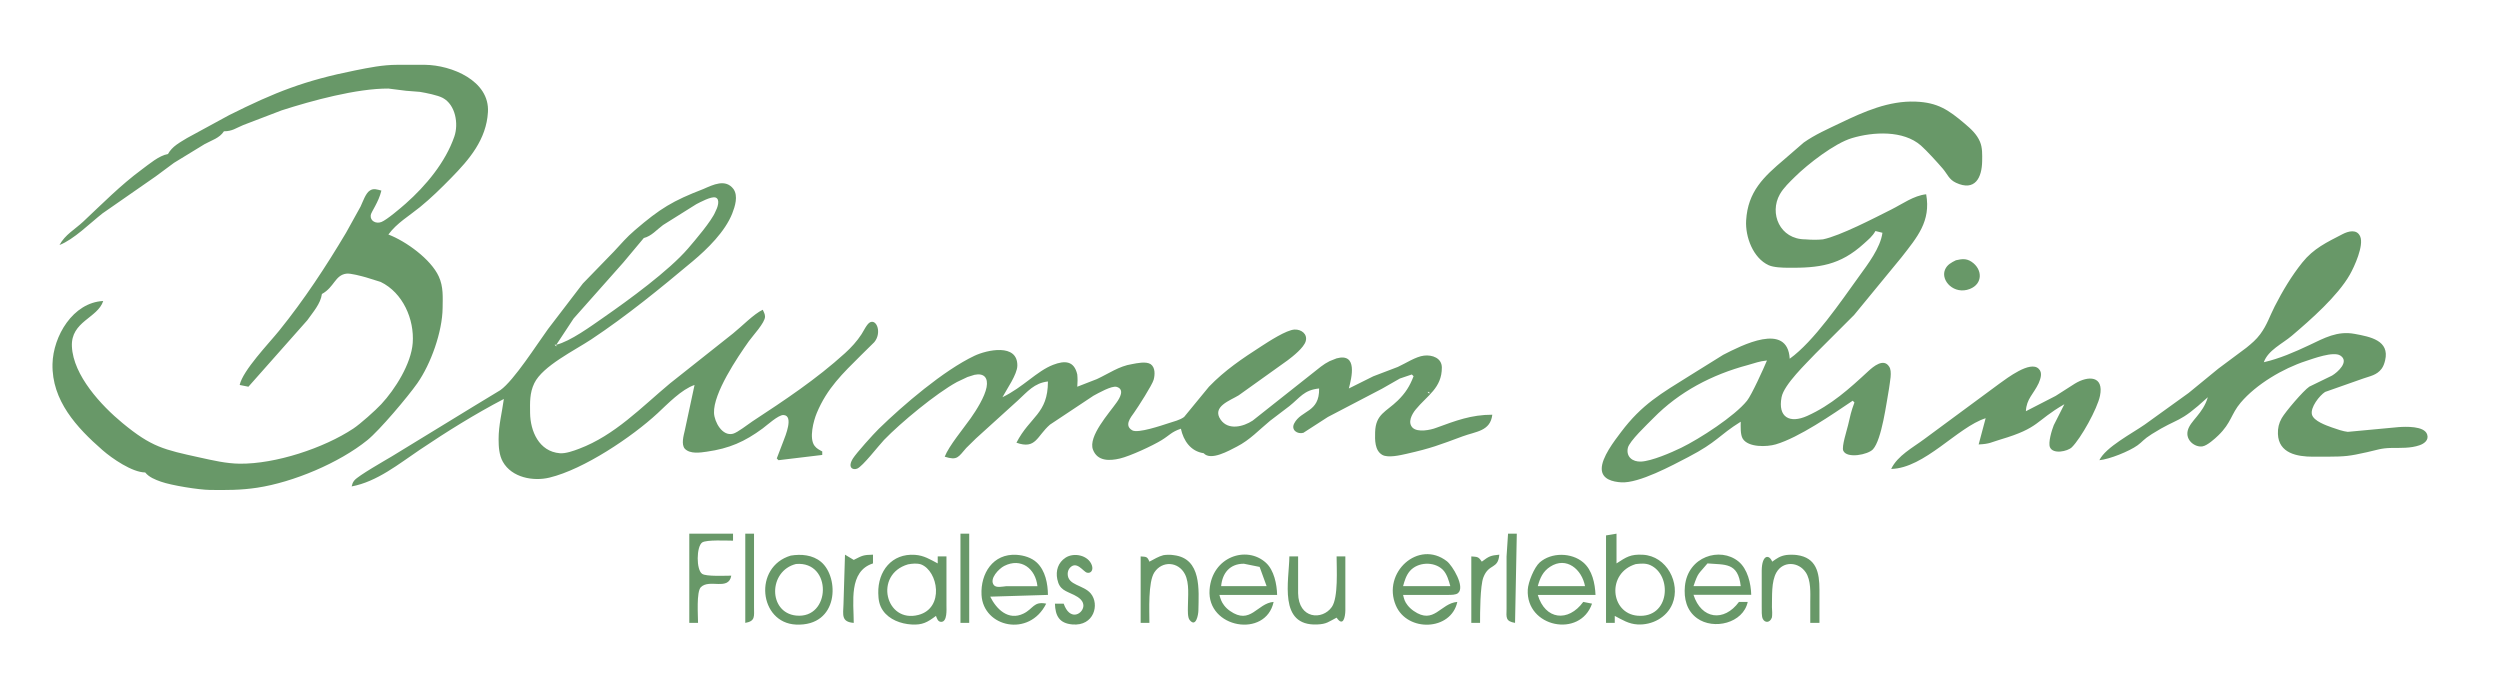<?xml version="1.0" encoding="UTF-8" standalone="no"?>
<!DOCTYPE svg PUBLIC "-//W3C//DTD SVG 20010904//EN"
              "http://www.w3.org/TR/2001/REC-SVG-20010904/DTD/svg10.dtd">

<svg xmlns="http://www.w3.org/2000/svg"
     width="4.811in" height="1.347in"
     viewBox="0 0 1429 400">
  <path id="logo"
        fill="#689868" stroke="black" stroke-width="0"
        d="M 107.00,78.81
           C 107.00,78.81 131.00,65.75 131.00,65.75
             157.28,52.61 174.15,45.97 203.00,40.20
             211.07,38.59 218.73,37.01 227.00,37.00
             227.00,37.00 243.00,37.00 243.00,37.00
             258.07,37.18 279.95,46.04 278.91,64.00
             278.00,79.70 268.31,91.04 257.88,101.66
             252.16,107.50 246.36,113.21 240.00,118.38
             233.77,123.45 226.84,127.43 222.00,134.00
             232.03,137.81 246.29,148.10 250.81,158.00
             253.50,163.88 253.07,169.71 253.00,176.00
             252.84,189.61 246.32,207.92 238.56,219.00
             233.17,226.69 216.95,245.91 210.00,251.53
             193.85,264.59 167.57,275.62 147.00,278.73
             137.48,280.16 129.55,280.11 120.00,280.00
             113.63,279.92 98.07,277.44 92.00,275.28
             88.74,274.12 85.16,272.73 83.00,270.00
             75.62,269.99 64.07,262.03 58.58,257.23
             43.83,244.36 29.54,228.88 30.01,208.00
             30.37,192.09 41.70,172.85 59.00,172.00
             55.86,181.79 40.43,183.61 41.10,198.00
             41.88,214.60 57.94,231.79 70.00,241.75
             86.66,255.52 93.69,256.96 114.00,261.42
             121.53,263.08 129.26,264.91 137.00,265.00
             157.38,265.23 185.08,256.13 202.00,244.90
             205.95,242.28 214.62,234.54 217.91,231.00
             225.86,222.47 235.04,207.90 235.91,196.00
             236.90,182.49 230.30,167.26 217.58,161.10
             217.58,161.10 209.17,158.48 209.17,158.48
             206.58,157.77 200.40,156.06 198.00,156.37
             191.44,157.22 191.14,164.09 184.00,168.00
             183.25,173.64 178.86,178.42 175.66,183.00
             175.66,183.00 142.00,221.00 142.00,221.00
             142.00,221.00 137.00,220.00 137.00,220.00
             138.75,211.74 153.69,196.24 159.54,189.00
             173.85,171.29 186.18,152.52 197.80,133.00
             197.80,133.00 206.11,118.00 206.11,118.00
             207.33,115.43 209.03,110.32 211.39,108.89
             213.54,107.38 215.80,108.36 218.00,108.89
             216.43,115.60 212.12,121.09 211.90,122.96
             211.49,126.28 214.93,128.03 218.00,126.85
             221.08,125.66 229.19,118.73 231.91,116.32
             243.40,106.15 254.62,92.73 259.70,78.00
             262.20,70.76 260.42,59.85 253.07,55.91
             250.12,54.34 243.40,53.03 240.00,52.46
             240.00,52.46 232.00,51.83 232.00,51.83
             232.00,51.83 222.00,50.57 222.00,50.57
             203.96,50.48 178.39,57.44 161.00,63.03
             161.00,63.03 139.00,71.45 139.00,71.45
             134.76,73.21 132.78,74.99 128.00,75.00
             125.49,78.90 120.99,80.12 117.00,82.31
             117.00,82.31 99.46,93.03 99.46,93.03
             99.46,93.03 89.00,100.78 89.00,100.78
             89.00,100.78 58.58,121.93 58.58,121.93
             51.43,127.54 42.13,136.89 34.00,140.00
             37.19,134.08 42.84,131.06 47.58,126.63
             58.41,116.48 69.00,105.72 81.00,96.88
             85.22,93.78 90.91,88.85 96.00,88.00
             98.51,83.51 102.71,81.47 107.00,78.81 Z
           M 1065.42,139.20
           C 1051.69,151.69 1039.71,153.16 1022.00,153.00
             1018.85,152.97 1013.84,152.84 1010.99,151.55
             1002.04,147.49 997.55,135.29 998.09,126.00
             999.06,109.43 1008.09,101.03 1019.96,91.00
             1019.96,91.00 1031.00,81.44 1031.00,81.44
             1037.55,76.82 1044.82,73.67 1052.00,70.22
             1065.47,63.76 1079.65,57.44 1095.00,58.04
             1107.53,58.53 1113.69,62.70 1123.00,70.59
             1126.53,73.58 1129.94,76.62 1131.77,81.00
             1133.21,84.43 1133.04,88.35 1133.00,92.00
             1132.88,101.54 1128.92,109.48 1118.04,104.42
             1114.04,102.56 1113.21,99.56 1110.55,96.42
             1107.65,93.02 1101.19,85.92 1098.00,83.13
             1087.91,74.30 1070.68,75.27 1058.58,78.89
             1048.65,81.85 1033.42,93.69 1026.00,101.01
             1022.95,104.02 1019.48,107.27 1017.36,111.00
             1011.21,121.83 1017.28,136.80 1032.00,136.77
             1035.25,137.04 1038.81,137.11 1042.00,136.77
             1051.88,134.75 1071.43,124.54 1081.00,119.75
             1087.46,116.52 1093.86,111.76 1101.00,111.00
             1103.77,126.46 1095.94,135.43 1086.85,147.09
             1086.85,147.09 1059.84,179.96 1059.84,179.96
             1059.84,179.96 1037.84,201.96 1037.84,201.96
             1032.47,207.68 1019.73,219.72 1018.34,227.00
             1016.14,238.50 1023.00,242.18 1033.00,237.69
             1046.73,231.52 1057.08,222.15 1068.00,212.04
             1070.82,209.43 1076.65,204.58 1079.78,209.43
             1081.82,212.11 1080.10,218.84 1079.78,222.00
             1078.31,229.99 1075.66,251.16 1070.60,256.76
             1067.80,259.86 1055.65,262.24 1053.61,257.57
             1052.59,255.24 1055.67,245.95 1056.35,243.00
             1057.57,237.72 1058.05,235.21 1060.00,230.00
             1060.00,230.00 1059.00,229.00 1059.00,229.00
             1047.24,236.91 1028.32,250.05 1015.00,253.96
             1010.00,255.43 999.34,255.79 996.17,250.73
             994.70,248.37 995.00,243.77 995.00,241.00
             982.31,248.92 981.72,252.51 965.00,261.22
             955.89,265.96 936.83,276.28 926.72,275.66
             921.92,275.36 915.64,273.96 915.55,268.00
             915.45,261.42 922.74,252.03 926.53,247.00
             938.57,230.98 949.53,224.88 966.00,214.58
             966.00,214.58 985.00,202.76 985.00,202.76
             995.43,197.42 1021.77,183.76 1023.00,205.00
             1036.84,195.09 1052.32,172.21 1062.58,158.00
             1067.63,150.99 1074.87,141.65 1076.00,133.00
             1076.00,133.00 1072.00,132.00 1072.00,132.00
             1070.23,135.13 1068.05,136.80 1065.42,139.20 Z
           M 202.59,274.51
           C 204.84,271.80 219.96,263.22 224.00,260.80
             224.00,260.80 271.00,232.06 271.00,232.06
             271.00,232.06 286.00,222.96 286.00,222.96
             293.81,217.41 306.83,196.85 313.28,188.00
             313.28,188.00 333.17,162.00 333.17,162.00
             333.17,162.00 350.92,143.72 350.92,143.72
             355.38,139.01 357.84,135.84 363.00,131.43
             377.45,119.05 384.51,114.77 402.00,108.01
             407.60,105.57 414.71,101.97 419.26,108.01
             422.05,112.03 420.11,118.00 418.54,122.00
             414.46,132.34 404.40,142.21 396.00,149.25
             377.35,164.87 358.28,180.46 338.00,193.93
             328.59,200.18 310.15,209.14 305.40,219.00
             302.71,224.58 302.93,229.99 303.00,236.00
             303.13,246.38 308.05,258.02 320.00,259.02
             323.36,259.30 327.84,257.66 331.00,256.47
             351.44,248.77 366.59,232.77 383.00,219.08
             383.00,219.08 419.00,190.55 419.00,190.55
             423.98,186.57 430.83,179.44 436.00,177.00
             436.57,178.32 437.26,179.38 437.29,180.91
             437.35,184.35 430.18,191.98 428.04,195.00
             421.52,204.19 407.67,224.71 408.13,236.00
             408.34,241.11 412.85,249.49 419.00,247.87
             421.64,247.17 427.34,242.61 430.00,240.86
             448.41,228.78 466.63,216.69 483.00,201.83
             486.55,198.61 489.83,195.03 492.45,191.00
             493.61,189.22 495.53,185.04 497.34,184.17
             501.25,182.30 504.10,190.34 499.72,195.56
             499.72,195.56 492.25,202.92 492.25,202.92
             481.63,213.49 472.80,221.83 466.88,236.00
             464.98,240.54 462.37,250.51 465.60,254.78
             466.86,256.44 468.27,257.04 470.00,258.00
             470.00,258.00 470.00,260.00 470.00,260.00
             470.00,260.00 445.00,263.00 445.00,263.00
             445.00,263.00 444.00,262.00 444.00,262.00
             444.00,262.00 447.83,252.00 447.83,252.00
             448.84,249.35 453.86,237.43 447.83,237.18
             444.93,237.05 438.45,243.00 435.96,244.84
             425.60,252.47 416.86,256.30 404.00,258.13
             400.28,258.66 394.51,259.61 391.43,256.44
             389.32,253.95 390.72,249.03 391.43,246.00
             391.43,246.00 397.00,220.00 397.00,220.00
             389.58,222.51 381.71,230.76 375.92,236.13
             361.18,249.78 333.69,268.21 314.09,272.95
             304.78,275.20 292.56,272.96 287.44,263.91
             285.28,260.09 285.00,255.29 285.00,251.00
             285.00,242.90 286.94,235.87 288.00,228.00
             271.43,236.66 255.53,246.58 240.00,257.02
             227.99,265.10 215.56,275.28 201.00,278.00
             201.50,276.44 201.44,275.91 202.59,274.51 Z
           M 345.00,181.41
           C 359.23,171.52 382.31,154.73 393.27,142.00
             397.35,137.26 406.75,126.25 408.89,121.00
             410.01,118.96 412.01,113.78 408.89,112.81
             406.44,112.15 400.19,115.55 398.00,116.67
             398.00,116.67 379.00,128.58 379.00,128.58
             375.45,131.19 372.34,134.97 368.00,136.00
             368.00,136.00 356.29,150.00 356.29,150.00
             356.29,150.00 327.89,182.00 327.89,182.00
             327.89,182.00 318.00,197.00 318.00,197.00
             325.93,195.11 338.06,186.24 345.00,181.41 Z
           M 1226.00,242.59
           C 1226.00,242.59 1251.00,224.58 1251.00,224.58
             1251.00,224.58 1268.00,210.66 1268.00,210.66
             1268.00,210.66 1284.00,198.74 1284.00,198.74
             1287.02,196.28 1289.63,194.12 1291.96,190.96
             1295.94,185.57 1297.29,180.80 1300.26,175.00
             1304.77,166.19 1309.81,157.73 1316.00,150.00
             1322.49,141.91 1329.99,138.47 1339.00,133.79
             1342.31,132.07 1347.23,130.73 1349.10,135.15
             1351.27,140.30 1345.77,152.38 1343.13,157.00
             1336.15,169.22 1320.82,182.67 1310.00,191.87
             1304.58,196.47 1296.41,200.12 1294.00,207.00
             1302.97,204.95 1311.70,201.14 1320.00,197.22
             1328.64,193.14 1335.99,188.94 1346.00,190.81
             1354.83,192.46 1366.09,194.54 1363.32,206.00
             1362.91,207.69 1362.34,209.38 1361.28,210.79
             1358.52,214.42 1354.74,214.93 1350.83,216.31
             1350.83,216.31 1329.02,223.99 1329.02,223.99
             1325.85,226.01 1320.46,232.86 1321.51,236.91
             1322.48,240.63 1329.69,243.13 1333.00,244.31
             1335.58,245.23 1339.32,246.54 1342.00,246.80
             1342.00,246.80 1371.00,244.09 1371.00,244.09
             1375.15,243.80 1385.66,243.35 1387.34,248.22
             1388.48,251.50 1385.69,253.54 1382.98,254.47
             1377.85,256.24 1372.32,255.94 1367.00,256.00
             1361.12,256.07 1358.60,257.17 1353.00,258.42
             1342.64,260.74 1340.61,260.92 1330.00,261.00
             1330.00,261.00 1322.00,261.00 1322.00,261.00
             1313.16,260.99 1302.45,259.11 1302.06,248.00
             1301.94,244.70 1302.58,241.87 1304.22,239.00
             1306.33,235.30 1316.62,223.23 1320.01,220.96
             1320.01,220.96 1333.00,214.64 1333.00,214.64
             1336.20,212.75 1343.08,206.61 1337.73,203.18
             1333.77,200.64 1322.34,204.91 1318.00,206.33
             1304.92,210.60 1289.72,219.56 1280.76,230.12
             1275.25,236.61 1275.49,241.56 1268.00,248.82
             1265.98,250.77 1261.75,254.59 1258.99,255.09
             1254.90,255.83 1249.05,251.76 1250.53,246.00
             1251.96,240.43 1259.20,236.52 1262.00,227.00
             1244.90,242.71 1245.87,238.08 1230.00,248.06
             1224.99,251.22 1224.74,252.40 1221.83,254.49
             1217.17,257.86 1205.86,262.46 1200.00,263.00
             1203.63,255.50 1218.77,247.67 1226.00,242.59 Z
           M 1126.96,149.60
           C 1133.23,153.82 1133.51,162.15 1125.98,165.11
             1117.02,168.64 1109.20,160.40 1111.74,154.17
             1112.92,151.27 1115.39,150.01 1118.00,148.72
             1121.31,147.96 1123.93,147.56 1126.96,149.60 Z
           M 627.00,216.63
           C 633.60,213.57 639.72,209.20 647.00,208.09
             650.01,207.52 655.02,206.42 657.69,208.09
             660.43,209.99 660.19,214.20 659.43,217.00
             658.63,219.96 650.49,232.66 648.31,235.72
             646.22,238.64 642.43,243.22 647.23,245.94
             650.48,247.78 664.09,243.10 668.00,241.84
             670.85,240.91 674.44,240.07 676.83,238.30
             676.83,238.30 691.04,221.00 691.04,221.00
             700.20,211.52 710.04,204.93 721.00,197.86
             725.13,195.19 735.32,188.51 740.00,188.32
             743.80,188.16 747.53,190.87 746.34,195.00
             745.29,198.68 739.08,203.62 736.01,205.91
             736.01,205.91 708.00,225.94 708.00,225.94
             703.21,228.89 692.46,232.38 697.74,239.87
             702.12,246.09 710.68,243.87 716.00,240.39
             716.00,240.39 755.00,209.53 755.00,209.53
             756.57,208.33 758.23,207.26 760.00,206.38
             760.00,206.38 764.00,204.79 764.00,204.79
             776.18,201.51 772.63,215.74 771.00,222.00
             771.00,222.00 785.00,215.03 785.00,215.03
             785.00,215.03 799.00,209.69 799.00,209.69
             803.49,207.65 809.23,203.77 814.00,203.22
             818.65,202.68 824.13,204.57 824.16,210.02
             824.21,221.75 815.72,226.08 809.23,234.00
             807.08,236.62 804.40,241.41 807.48,244.47
             810.37,247.21 817.64,245.78 821.00,244.47
             832.13,240.41 840.90,237.01 853.00,237.00
             851.89,246.48 843.75,246.51 836.00,249.38
             822.57,254.35 818.10,256.16 804.00,259.35
             800.44,260.15 793.39,261.83 790.13,259.97
             785.77,257.49 785.89,251.37 786.02,247.00
             786.31,236.57 792.33,235.40 798.96,228.91
             803.36,224.61 805.82,220.70 808.00,215.00
             808.00,215.00 807.00,214.00 807.00,214.00
             807.00,214.00 800.17,216.31 800.17,216.31
             800.17,216.31 790.00,222.12 790.00,222.12
             790.00,222.12 759.00,238.31 759.00,238.31
             759.00,238.31 745.00,247.35 745.00,247.35
             741.58,248.28 737.85,245.75 739.74,242.03
             743.72,234.23 754.31,235.87 754.00,222.00
             745.25,222.93 743.29,227.07 736.96,232.12
             736.96,232.12 726.00,240.46 726.00,240.46
             719.61,245.71 714.53,251.37 706.99,255.24
             702.47,257.56 692.09,263.55 688.00,259.00
             680.62,257.95 676.47,251.88 675.00,245.00
             669.58,246.83 668.57,248.72 664.00,251.53
             658.81,254.73 645.94,260.68 640.09,262.05
             634.29,263.41 627.30,263.71 624.74,256.98
             621.85,249.39 634.08,236.00 638.26,230.00
             640.10,227.46 643.01,222.46 638.26,221.08
             635.45,220.28 627.67,224.73 625.00,226.17
             625.00,226.17 600.17,242.67 600.17,242.67
             592.56,249.29 592.24,256.99 581.00,253.00
             588.78,237.88 598.99,236.65 599.00,218.00
             591.12,218.91 587.34,223.80 581.84,228.83
             581.84,228.83 557.83,250.59 557.83,250.59
             557.83,250.59 552.32,256.00 552.32,256.00
             547.75,261.18 547.32,263.34 540.00,261.00
             542.39,254.85 550.66,244.95 554.86,239.00
             558.08,234.43 562.91,226.79 563.93,221.28
             564.93,215.93 562.49,213.05 557.00,214.20
             557.00,214.20 553.00,215.46 553.00,215.46
             553.00,215.46 547.00,218.31 547.00,218.31
             535.03,224.83 514.86,241.54 505.32,251.42
             502.28,254.58 493.10,266.59 489.93,267.83
             487.41,268.82 484.30,267.15 487.55,262.00
             489.56,258.82 499.28,248.03 502.30,245.08
             516.30,231.43 539.41,211.65 557.00,203.32
             564.07,199.97 581.74,196.01 581.51,209.00
             581.42,214.00 575.51,222.31 573.00,227.00
             584.92,221.25 592.60,212.08 602.00,208.47
             608.62,205.93 613.98,206.10 615.77,214.00
             616.00,216.39 615.98,218.59 615.77,221.00
             615.77,221.00 627.00,216.63 627.00,216.63 Z
           M 317.00,197.00
           C 317.00,197.00 318.00,198.00 318.00,198.00
             318.00,198.00 318.00,197.00 318.00,197.00
             318.00,197.00 317.00,197.00 317.00,197.00 Z
           M 999.00,208.63
           C 978.66,214.06 959.87,223.82 945.01,239.00
             941.69,242.39 931.30,252.11 930.47,256.00
             929.39,261.12 933.22,264.00 938.00,263.79
             944.12,263.51 955.37,258.63 961.00,255.89
             971.43,250.82 991.53,237.84 998.61,228.99
             1001.24,225.70 1008.12,210.54 1010.00,206.00
             1005.33,206.48 1003.40,207.45 999.00,208.63 Z
           M 1100.00,250.87
           C 1100.00,250.87 1143.00,219.14 1143.00,219.14
             1147.20,216.15 1160.48,205.92 1165.30,210.74
             1167.71,213.00 1166.32,216.53 1165.30,219.00
             1162.40,225.18 1158.30,227.96 1158.00,235.00
             1158.00,235.00 1175.00,226.26 1175.00,226.26
             1175.00,226.26 1186.00,219.23 1186.00,219.23
             1193.73,214.52 1202.67,214.73 1200.36,226.17
             1198.86,233.57 1189.48,250.47 1184.24,255.64
             1181.75,257.99 1173.57,259.72 1171.78,255.64
             1170.59,253.04 1172.84,245.70 1173.93,243.00
             1173.93,243.00 1180.00,231.00 1180.00,231.00
             1163.11,240.76 1166.03,244.47 1143.72,251.09
             1137.89,252.82 1137.52,253.68 1131.00,254.00
             1131.00,254.00 1135.00,239.00 1135.00,239.00
             1118.95,244.11 1100.12,267.57 1081.00,268.00
             1084.62,260.38 1093.40,255.81 1100.00,250.87 Z
           M 816.00,224.00
           C 816.00,224.00 817.00,225.00 817.00,225.00
             817.00,225.00 817.00,224.00 817.00,224.00
             817.00,224.00 816.00,224.00 816.00,224.00 Z
           M 419.00,305.00
           C 419.00,305.00 419.00,309.00 419.00,309.00
             415.53,309.00 403.82,308.38 401.37,310.02
             398.04,312.35 397.88,325.69 401.37,327.98
             403.69,329.56 414.62,329.00 418.00,329.00
             416.47,337.84 405.51,330.63 400.60,335.60
             397.99,338.24 399.00,351.88 399.00,356.00
             399.00,356.00 394.00,356.00 394.00,356.00
             394.00,356.00 394.00,305.00 394.00,305.00
             394.00,305.00 419.00,305.00 419.00,305.00 Z
           M 431.00,305.00
           C 431.00,305.00 431.00,347.00 431.00,347.00
             430.99,352.26 431.87,354.97 426.00,356.00
             426.00,356.00 426.00,305.00 426.00,305.00
             426.00,305.00 431.00,305.00 431.00,305.00 Z
           M 554.00,305.00
           C 554.00,305.00 554.00,356.00 554.00,356.00
             554.00,356.00 549.00,356.00 549.00,356.00
             549.00,356.00 549.00,305.00 549.00,305.00
             549.00,305.00 554.00,305.00 554.00,305.00 Z
           M 867.00,305.00
           C 867.00,305.00 866.00,356.00 866.00,356.00
             860.55,355.04 861.03,353.05 861.15,348.00
             861.15,348.00 861.15,318.00 861.15,318.00
             861.15,318.00 862.00,305.00 862.00,305.00
             862.00,305.00 867.00,305.00 867.00,305.00 Z
           M 924.00,305.00
           C 924.00,305.00 924.00,322.00 924.00,322.00
             929.68,318.31 932.00,316.69 939.00,317.04
             952.80,317.74 960.71,333.36 955.99,345.00
             952.78,352.94 944.27,357.37 935.99,356.88
             930.93,356.59 927.34,354.28 923.00,352.00
             923.00,352.00 923.00,356.00 923.00,356.00
             923.00,356.00 918.00,356.00 918.00,356.00
             918.00,356.00 918.00,306.00 918.00,306.00
             918.00,306.00 924.00,305.00 924.00,305.00 Z
           M 469.32,321.13
           C 479.85,329.94 479.60,358.04 455.00,356.96
             433.89,356.03 430.38,323.99 452.00,317.53
             457.95,316.56 464.48,317.08 469.32,321.13 Z
           M 488.00,320.00
           C 493.06,317.45 493.31,317.15 499.00,317.00
             499.00,317.00 499.00,322.00 499.00,322.00
             484.94,326.50 488.00,344.21 488.00,356.00
             480.74,355.42 481.94,351.35 482.14,345.28
             482.14,345.28 483.00,317.00 483.00,317.00
             483.00,317.00 488.00,320.00 488.00,320.00 Z
           M 521.00,356.91
           C 514.92,356.54 508.30,354.13 504.70,348.96
             502.55,345.87 502.09,342.66 502.02,339.00
             501.75,326.45 509.71,316.17 523.00,317.10
             528.13,317.45 531.59,319.68 536.00,322.00
             536.00,322.00 536.00,318.00 536.00,318.00
             536.00,318.00 541.00,318.00 541.00,318.00
             541.00,318.00 541.00,346.00 541.00,346.00
             541.00,348.25 541.53,355.41 538.00,355.41
             536.05,355.42 535.55,353.39 535.00,352.00
             530.12,355.65 527.28,357.29 521.00,356.91 Z
           M 561.04,340.00
           C 560.41,327.76 567.61,316.27 581.00,317.09
             585.13,317.35 589.59,318.64 592.66,321.53
             597.54,326.11 598.94,333.63 599.00,340.00
             599.00,340.00 566.00,341.00 566.00,341.00
             569.59,348.20 576.34,354.87 585.00,350.69
             590.72,347.92 590.76,343.53 598.00,345.00
             588.37,364.44 562.00,358.47 561.04,340.00 Z
           M 619.18,346.98
           C 619.86,343.52 616.63,341.36 613.98,340.05
             609.15,337.67 605.58,337.19 604.34,331.00
             603.37,326.14 604.79,321.54 609.04,318.74
             613.87,315.56 622.07,317.32 624.09,323.02
             625.13,325.95 623.43,327.86 621.32,327.29
             619.11,326.69 615.50,320.32 611.60,324.47
             610.72,325.41 610.29,326.73 610.29,328.00
             610.29,334.63 619.36,334.24 623.49,339.21
             628.62,345.40 625.36,357.95 613.00,356.89
             605.43,356.24 603.22,351.90 603.00,345.00
             603.00,345.00 608.00,345.00 608.00,345.00
             611.42,354.79 618.33,351.24 619.18,346.98 Z
           M 665.00,317.29
           C 666.76,317.00 669.22,316.96 671.00,317.29
             686.90,319.22 685.21,337.19 685.00,349.00
             684.96,351.13 683.69,358.88 680.02,354.38
             678.77,352.86 679.00,348.94 679.00,347.00
             678.99,341.11 680.03,333.37 677.28,328.09
             673.56,320.96 664.34,320.33 659.85,327.10
             656.18,332.64 657.00,349.05 657.00,356.00
             657.00,356.00 652.00,356.00 652.00,356.00
             652.00,356.00 652.00,318.00 652.00,318.00
             655.21,318.28 655.73,317.94 657.00,321.00
             659.53,319.67 662.21,318.01 665.00,317.29 Z
           M 691.39,337.00
           C 692.79,318.19 712.57,311.55 723.61,321.63
             728.27,325.89 729.87,333.97 730.00,340.00
             730.00,340.00 697.00,340.00 697.00,340.00
             697.69,342.34 698.12,343.89 699.65,345.91
             700.63,347.21 701.71,348.21 703.04,349.15
             714.86,357.44 718.53,344.74 728.00,344.00
             723.55,364.91 689.74,359.15 691.39,337.00 Z
           M 797.85,346.00
           C 789.88,327.26 810.79,308.16 827.05,320.76
             830.20,323.20 837.65,335.47 833.39,338.98
             832.11,340.03 829.58,339.97 828.00,340.00
             828.00,340.00 802.00,340.00 802.00,340.00
             802.62,342.51 802.91,343.78 804.57,345.91
             805.56,347.17 806.73,348.24 808.04,349.15
             819.74,357.30 823.24,344.80 833.00,344.00
             829.48,360.54 804.43,361.47 797.85,346.00 Z
           M 857.00,317.00
           C 856.32,325.59 851.04,321.80 847.89,330.00
             846.04,334.82 846.00,350.28 846.00,356.00
             846.00,356.00 841.00,356.00 841.00,356.00
             841.00,356.00 841.00,318.00 841.00,318.00
             844.49,318.29 845.01,318.03 847.00,321.00
             851.09,317.92 851.92,317.48 857.00,317.00 Z
           M 873.27,337.00
           C 873.49,332.74 876.94,324.21 880.14,321.40
             886.81,315.59 898.24,315.72 904.95,321.40
             910.17,325.80 911.70,333.47 912.00,340.00
             912.00,340.00 879.00,340.00 879.00,340.00
             883.19,354.20 896.33,355.81 905.00,344.00
             905.00,344.00 910.00,345.00 910.00,345.00
             903.20,364.80 872.16,358.54 873.27,337.00 Z
           M 970.04,353.34
           C 964.02,348.99 962.42,342.02 963.10,335.00
             964.76,317.99 983.23,312.40 993.67,320.85
             998.94,325.11 1000.85,333.57 1001.00,339.94
             1001.00,339.94 986.00,339.94 986.00,339.94
             986.00,339.94 968.00,339.94 968.00,339.94
             972.43,353.88 985.42,355.67 994.00,344.00
             994.00,344.00 999.00,344.00 999.00,344.00
             996.41,356.15 979.54,360.22 970.04,353.34 Z
           M 1021.00,317.20
           C 1022.57,316.97 1025.42,316.98 1027.00,317.20
             1038.37,318.68 1039.99,327.41 1040.00,337.00
             1040.00,337.00 1040.00,356.00 1040.00,356.00
             1040.00,356.00 1034.75,356.00 1034.75,356.00
             1034.75,356.00 1034.75,344.00 1034.75,344.00
             1034.79,338.78 1035.21,331.65 1032.15,327.10
             1028.06,321.02 1019.29,320.49 1015.44,327.10
             1012.36,332.40 1013.01,340.98 1012.84,347.00
             1013.00,348.43 1013.06,351.59 1012.84,352.85
             1011.74,356.06 1008.80,356.12 1007.60,353.68
             1006.87,352.22 1007.00,348.70 1007.00,347.00
             1007.00,347.00 1007.00,326.00 1007.00,326.00
             1007.12,317.16 1011.14,316.51 1013.00,321.00
             1015.79,319.03 1017.51,317.75 1021.00,317.20 Z
           M 742.00,318.00
           C 742.00,318.00 742.00,339.00 742.00,339.00
             742.21,353.84 755.89,354.59 761.27,346.90
             765.05,341.48 764.00,324.99 764.00,318.00
             764.00,318.00 769.00,318.00 769.00,318.00
             769.00,318.00 769.00,349.00 769.00,349.00
             768.93,352.46 767.83,358.59 764.00,353.00
             759.35,355.38 758.40,356.66 752.91,356.90
             730.45,357.89 736.88,331.73 737.00,318.00
             737.00,318.00 742.00,318.00 742.00,318.00 Z
           M 455.00,351.80
           C 475.11,353.95 475.84,320.53 455.00,322.33
             439.09,326.28 439.09,350.10 455.00,351.80 Z
           M 525.00,351.44
           C 539.91,347.54 536.30,326.30 526.42,322.54
             524.03,321.82 521.45,322.09 519.00,322.54
             499.37,328.29 506.11,356.39 525.00,351.44 Z
           M 574.00,323.45
           C 570.99,324.98 565.31,330.77 568.06,334.36
             569.41,336.13 573.06,335.21 575.00,335.04
             575.00,335.04 593.00,335.04 593.00,335.04
             591.94,324.97 583.67,318.54 574.00,323.45 Z
           M 711.00,322.18
           C 702.97,322.17 698.69,327.53 698.00,335.00
             698.00,335.00 724.00,335.00 724.00,335.00
             724.00,335.00 720.00,324.00 720.00,324.00
             720.00,324.00 711.00,322.18 711.00,322.18 Z
           M 824.59,325.50
           C 819.61,320.73 810.35,321.16 805.85,326.39
             803.78,328.79 802.81,332.01 802.00,335.00
             802.00,335.00 829.00,335.00 829.00,335.00
             828.14,331.82 827.03,327.84 824.59,325.50 Z
           M 886.09,323.88
           C 881.89,326.60 880.26,330.38 879.00,335.00
             879.00,335.00 906.00,335.00 906.00,335.00
             904.20,325.39 895.37,317.86 886.09,323.88 Z
           M 936.00,351.89
           C 954.60,353.49 956.01,328.68 943.27,322.96
             940.67,321.80 937.73,322.06 935.00,322.39
             918.22,327.42 920.43,350.55 936.00,351.89 Z
           M 976.00,322.00
           C 970.77,328.37 970.78,326.78 968.00,335.00
             968.00,335.00 995.00,335.00 995.00,335.00
             993.46,321.23 985.97,322.89 976.00,322.00 Z" />
</svg>
